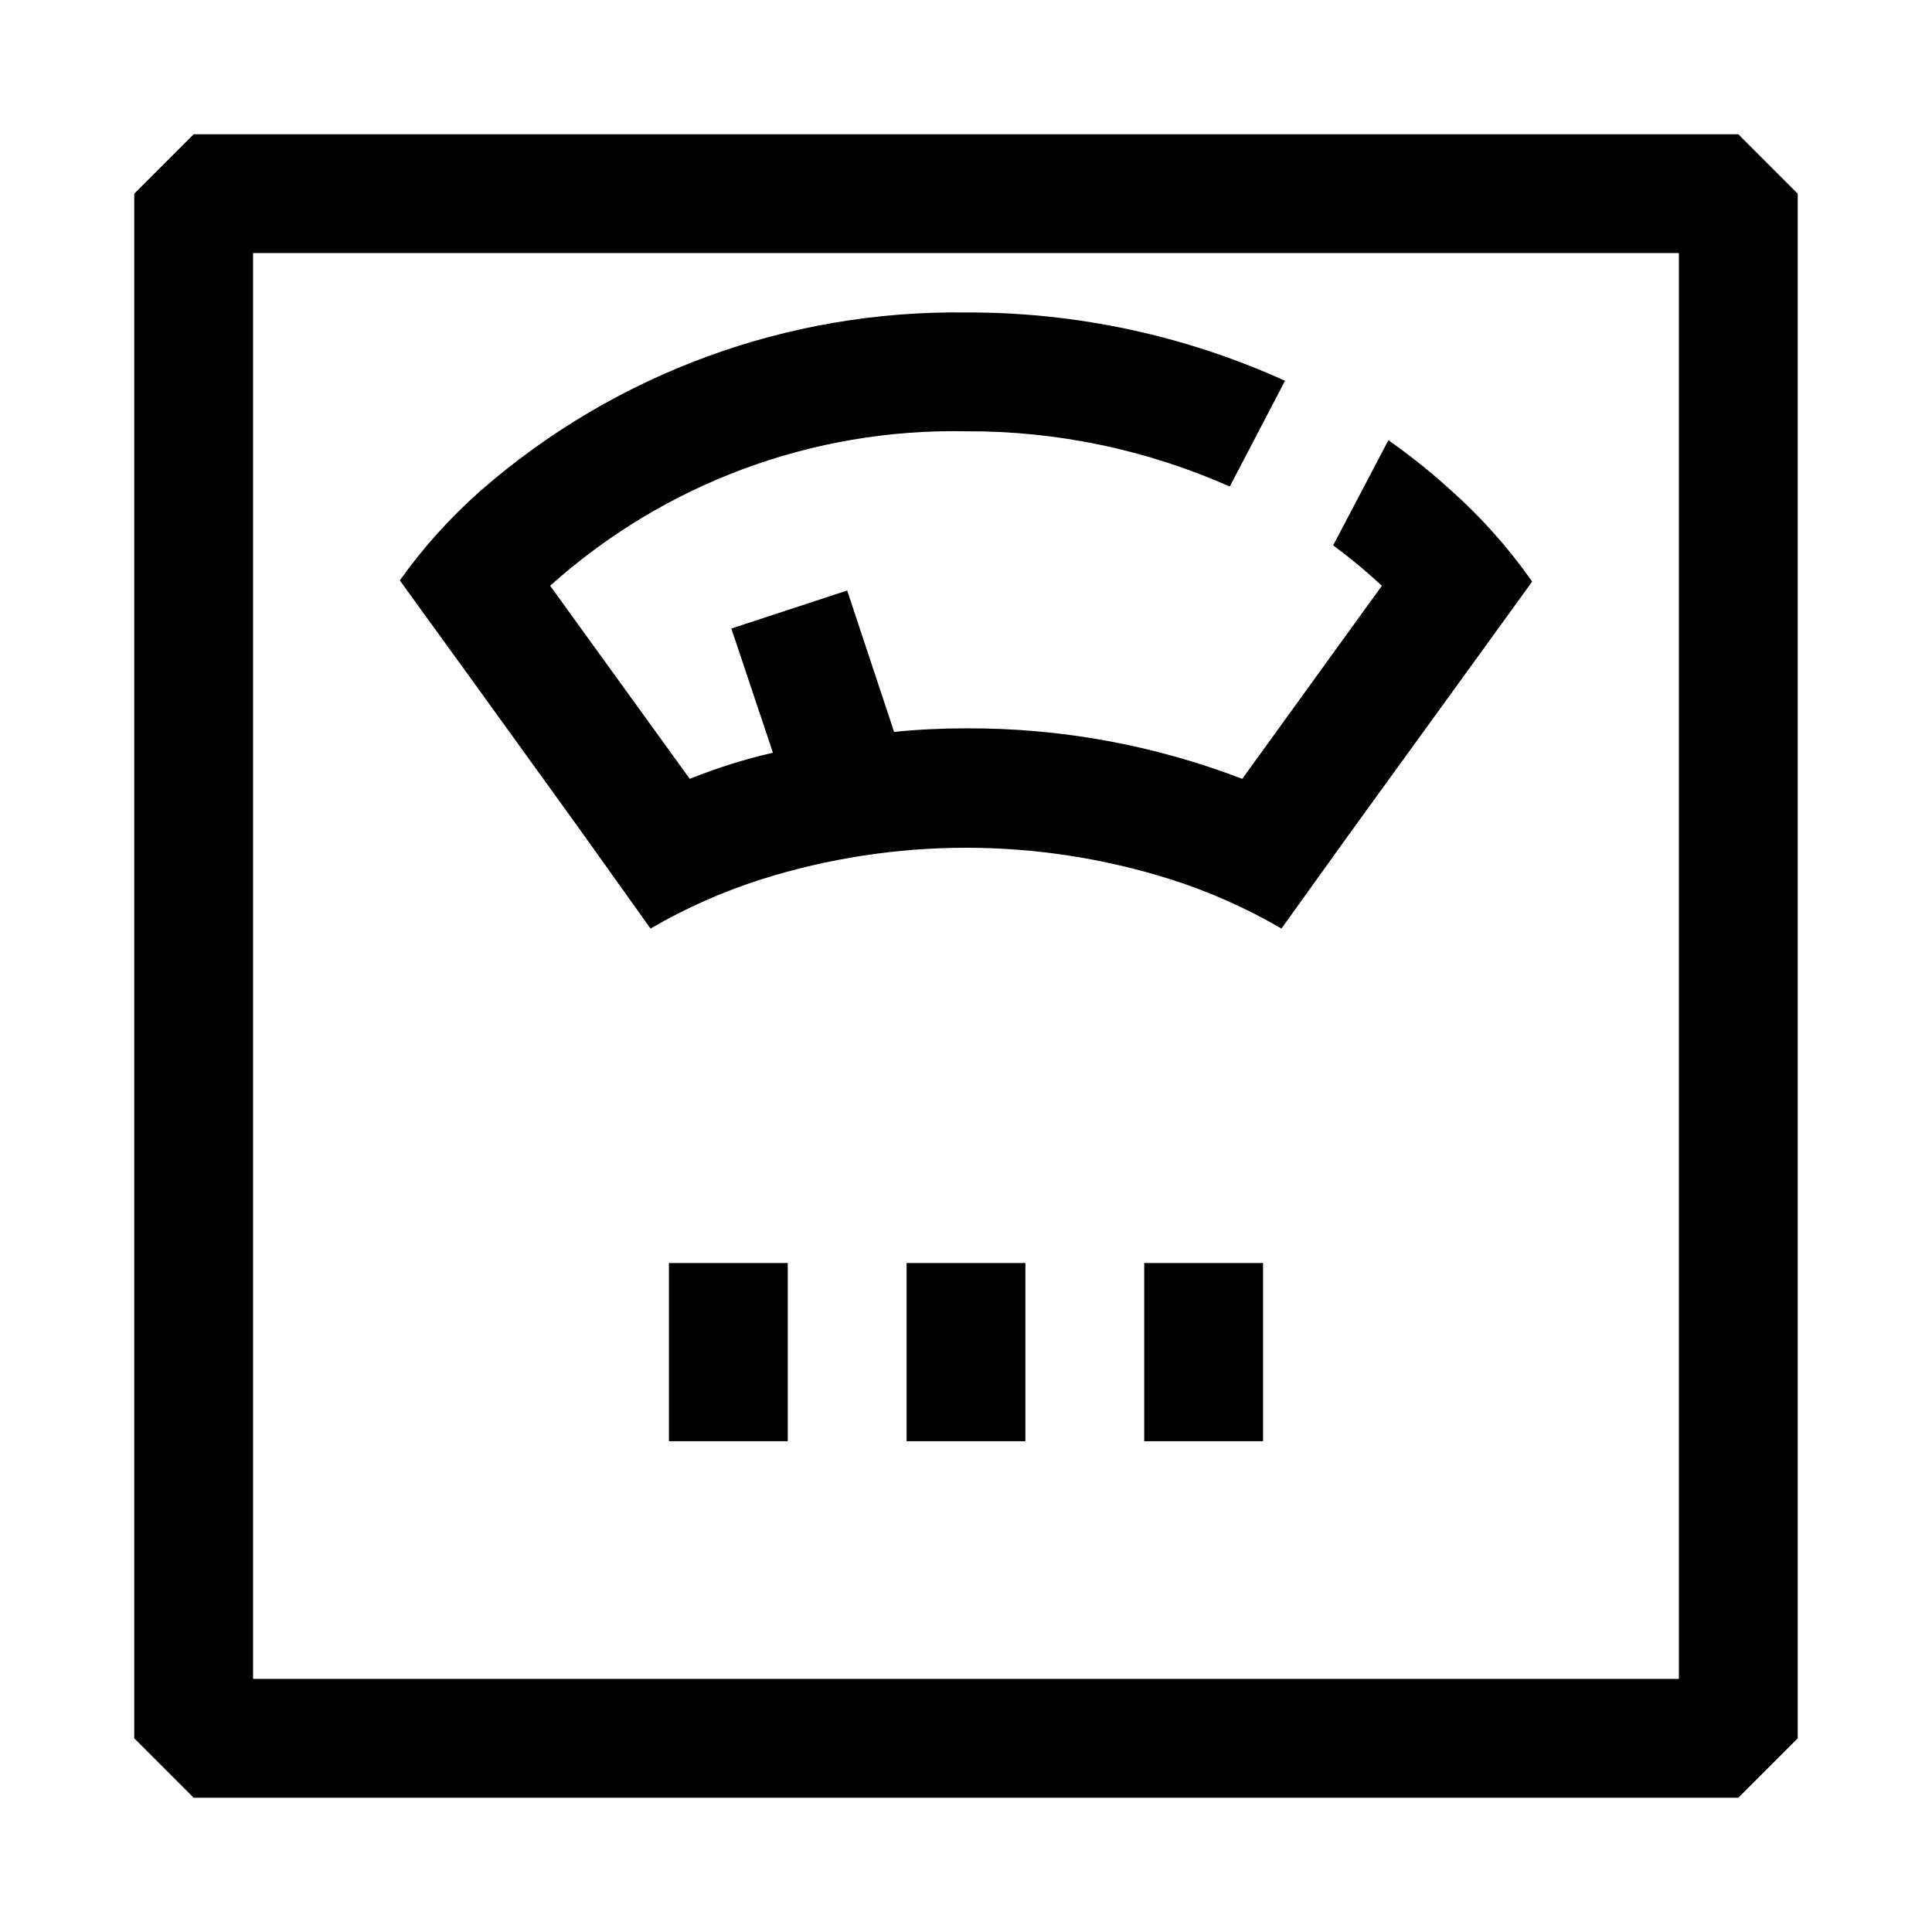 <?xml version="1.0" encoding="UTF-8"?>
<!-- Uploaded to: ICON Repo, www.svgrepo.com, Generator: ICON Repo Mixer Tools -->
<svg fill="#000000" width="800px" height="800px" version="1.1" viewBox="144 144 512 512" xmlns="http://www.w3.org/2000/svg">
 <path d="m604.67 179.58h-409.35l-15.742 15.742v409.35l15.742 15.742h409.35l15.742-15.742v-409.35zm-15.746 409.34h-377.86v-377.86h377.86zm-319.13-263.71-19.84-27.395c6.203-8.719 13.391-16.695 21.414-23.773 35.578-31.074 81.391-47.898 128.63-47.234 29.152-0.113 57.992 6.062 84.543 18.105l-14.641 28.023v0.004c-22.004-9.77-45.828-14.762-69.902-14.645-40.598-0.82-79.992 13.809-110.21 40.938l37 51.168c7.156-2.875 14.527-5.191 22.043-6.93l-11.02-32.906 30.699-10.074 12.438 37.473c6.086-0.633 12.438-0.945 19.051-0.945 25.02-0.121 49.848 4.418 73.207 13.383l37-51.168c-4.094-3.816-8.406-7.391-12.91-10.707l14.641-27.867c5.84 4.106 11.414 8.574 16.691 13.383 8.039 7.176 15.227 15.258 21.41 24.086l-19.836 27.395-28.184 38.887-18.422 25.664c-9.301-5.422-19.176-9.805-29.441-13.066-35.246-11.125-73.066-11.125-108.32 0-10.266 3.262-20.137 7.644-29.441 13.066l-18.422-25.82zm51.48 153.5h31.488v47.23h-31.488zm62.977 0h31.488v47.23h-31.488zm62.977 0h31.488v47.23h-31.488z"/>
</svg>